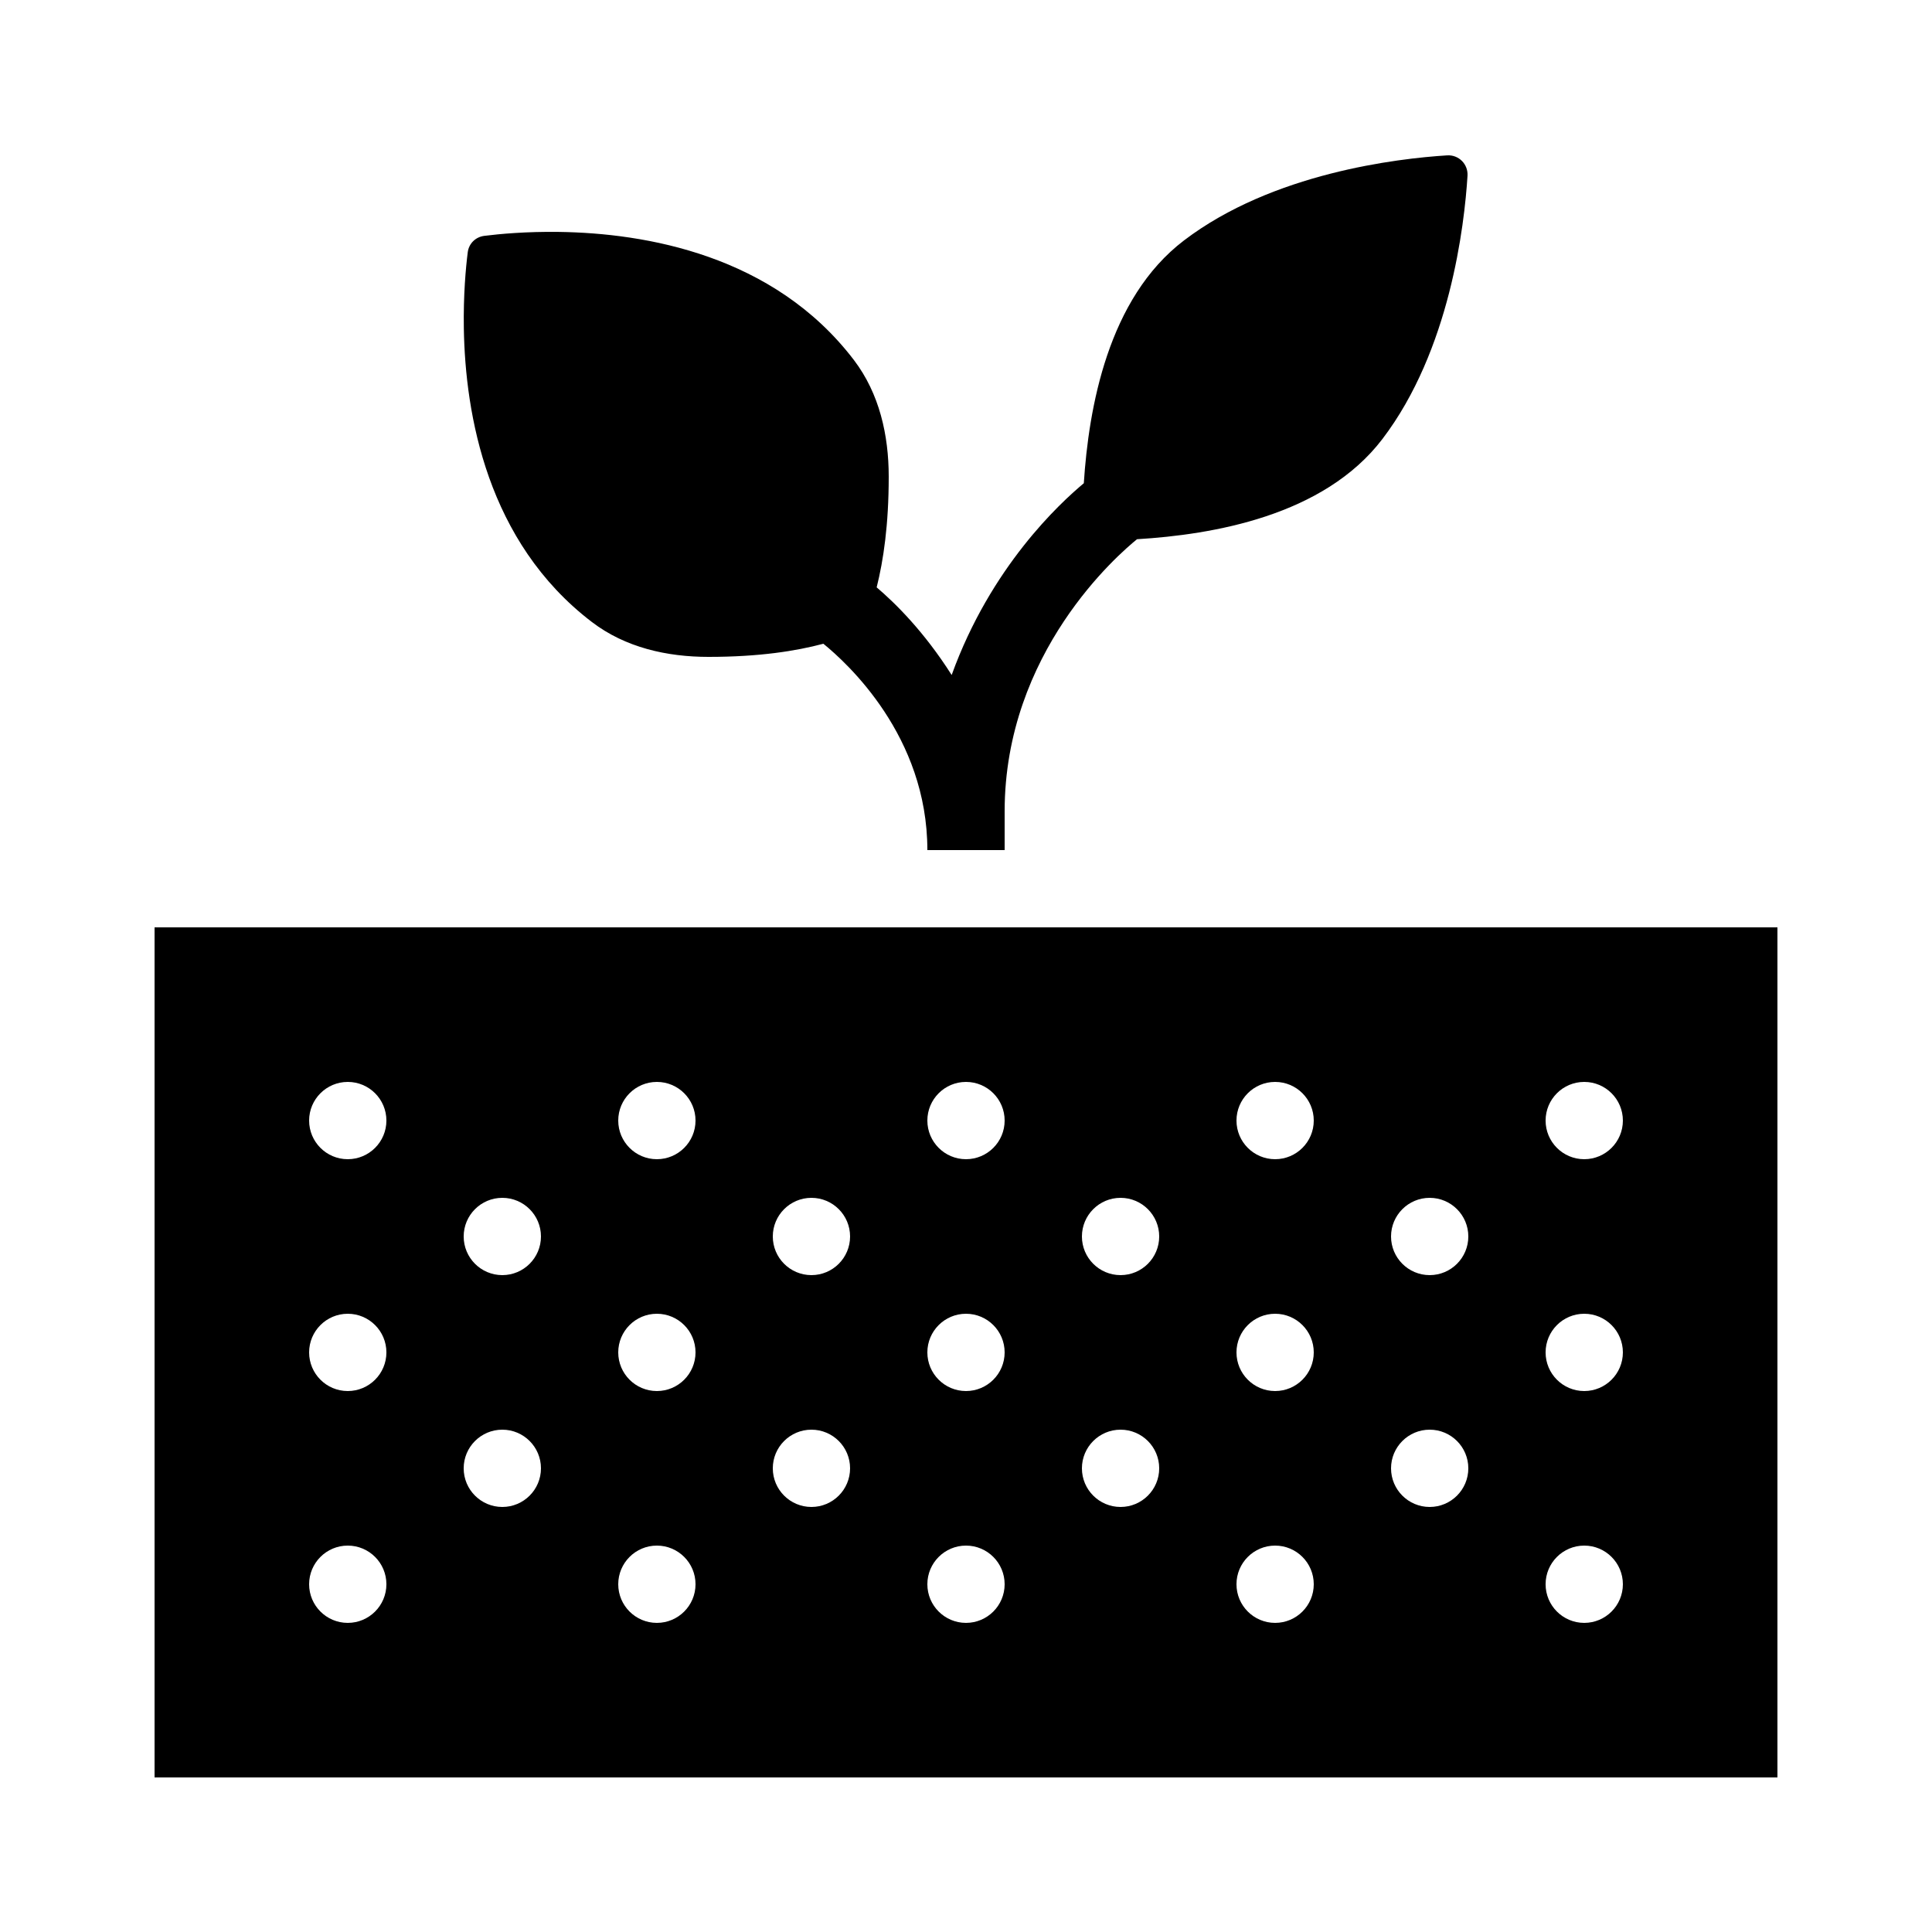 <?xml version="1.0"?><svg xmlns="http://www.w3.org/2000/svg"  viewBox="0 0 50 50" width="150px" height="150px">    <path d="M 37.451 4.021 C 36.172 4.101 32.935 4.475 30.641 6.223 C 28.671 7.722 28.175 10.56 28.049 12.506 C 27.425 13.027 25.639 14.672 24.629 17.469 C 23.915 16.345 23.17 15.61 22.688 15.201 C 22.863 14.502 23 13.585 23 12.336 C 23 11.265 22.761 10.186 22.098 9.316 C 20.019 6.592 16.695 6.034 14.471 6.002 C 13.621 5.99 12.93 6.054 12.533 6.104 C 12.306 6.133 12.133 6.304 12.105 6.531 C 12.054 6.934 11.99 7.635 12.004 8.5 C 12.041 10.724 12.605 14.027 15.316 16.096 C 16.185 16.761 17.265 17 18.336 17 C 19.649 17 20.599 16.849 21.309 16.66 C 21.922 17.159 24 19.047 24 22 L 26 22 L 26 21 C 26 16.879 28.951 14.34 29.426 13.955 C 31.373 13.837 34.256 13.358 35.777 11.361 C 37.525 9.067 37.899 5.829 37.979 4.551 C 37.998 4.249 37.753 4.002 37.451 4.021 z M 4 24 L 4 46 L 46 46 L 46 24 L 4 24 z M 9 28 C 9.552 28 10 28.448 10 29 C 10 29.552 9.552 30 9 30 C 8.448 30 8 29.552 8 29 C 8 28.448 8.448 28 9 28 z M 17 28 C 17.552 28 18 28.448 18 29 C 18 29.552 17.552 30 17 30 C 16.448 30 16 29.552 16 29 C 16 28.448 16.448 28 17 28 z M 25 28 C 25.552 28 26 28.448 26 29 C 26 29.552 25.552 30 25 30 C 24.448 30 24 29.552 24 29 C 24 28.448 24.448 28 25 28 z M 33 28 C 33.552 28 34 28.448 34 29 C 34 29.552 33.552 30 33 30 C 32.448 30 32 29.552 32 29 C 32 28.448 32.448 28 33 28 z M 41 28 C 41.552 28 42 28.448 42 29 C 42 29.552 41.552 30 41 30 C 40.448 30 40 29.552 40 29 C 40 28.448 40.448 28 41 28 z M 13 31 C 13.552 31 14 31.448 14 32 C 14 32.552 13.552 33 13 33 C 12.448 33 12 32.552 12 32 C 12 31.448 12.448 31 13 31 z M 21 31 C 21.552 31 22 31.448 22 32 C 22 32.552 21.552 33 21 33 C 20.448 33 20 32.552 20 32 C 20 31.448 20.448 31 21 31 z M 29 31 C 29.552 31 30 31.448 30 32 C 30 32.552 29.552 33 29 33 C 28.448 33 28 32.552 28 32 C 28 31.448 28.448 31 29 31 z M 37 31 C 37.552 31 38 31.448 38 32 C 38 32.552 37.552 33 37 33 C 36.448 33 36 32.552 36 32 C 36 31.448 36.448 31 37 31 z M 9 34 C 9.552 34 10 34.448 10 35 C 10 35.552 9.552 36 9 36 C 8.448 36 8 35.552 8 35 C 8 34.448 8.448 34 9 34 z M 17 34 C 17.552 34 18 34.448 18 35 C 18 35.552 17.552 36 17 36 C 16.448 36 16 35.552 16 35 C 16 34.448 16.448 34 17 34 z M 25 34 C 25.552 34 26 34.448 26 35 C 26 35.552 25.552 36 25 36 C 24.448 36 24 35.552 24 35 C 24 34.448 24.448 34 25 34 z M 33 34 C 33.552 34 34 34.448 34 35 C 34 35.552 33.552 36 33 36 C 32.448 36 32 35.552 32 35 C 32 34.448 32.448 34 33 34 z M 41 34 C 41.552 34 42 34.448 42 35 C 42 35.552 41.552 36 41 36 C 40.448 36 40 35.552 40 35 C 40 34.448 40.448 34 41 34 z M 13 37 C 13.552 37 14 37.448 14 38 C 14 38.552 13.552 39 13 39 C 12.448 39 12 38.552 12 38 C 12 37.448 12.448 37 13 37 z M 21 37 C 21.552 37 22 37.448 22 38 C 22 38.552 21.552 39 21 39 C 20.448 39 20 38.552 20 38 C 20 37.448 20.448 37 21 37 z M 29 37 C 29.552 37 30 37.448 30 38 C 30 38.552 29.552 39 29 39 C 28.448 39 28 38.552 28 38 C 28 37.448 28.448 37 29 37 z M 37 37 C 37.552 37 38 37.448 38 38 C 38 38.552 37.552 39 37 39 C 36.448 39 36 38.552 36 38 C 36 37.448 36.448 37 37 37 z M 9 40 C 9.552 40 10 40.448 10 41 C 10 41.552 9.552 42 9 42 C 8.448 42 8 41.552 8 41 C 8 40.448 8.448 40 9 40 z M 17 40 C 17.552 40 18 40.448 18 41 C 18 41.552 17.552 42 17 42 C 16.448 42 16 41.552 16 41 C 16 40.448 16.448 40 17 40 z M 25 40 C 25.552 40 26 40.448 26 41 C 26 41.552 25.552 42 25 42 C 24.448 42 24 41.552 24 41 C 24 40.448 24.448 40 25 40 z M 33 40 C 33.552 40 34 40.448 34 41 C 34 41.552 33.552 42 33 42 C 32.448 42 32 41.552 32 41 C 32 40.448 32.448 40 33 40 z M 41 40 C 41.552 40 42 40.448 42 41 C 42 41.552 41.552 42 41 42 C 40.448 42 40 41.552 40 41 C 40 40.448 40.448 40 41 40 z"/></svg>